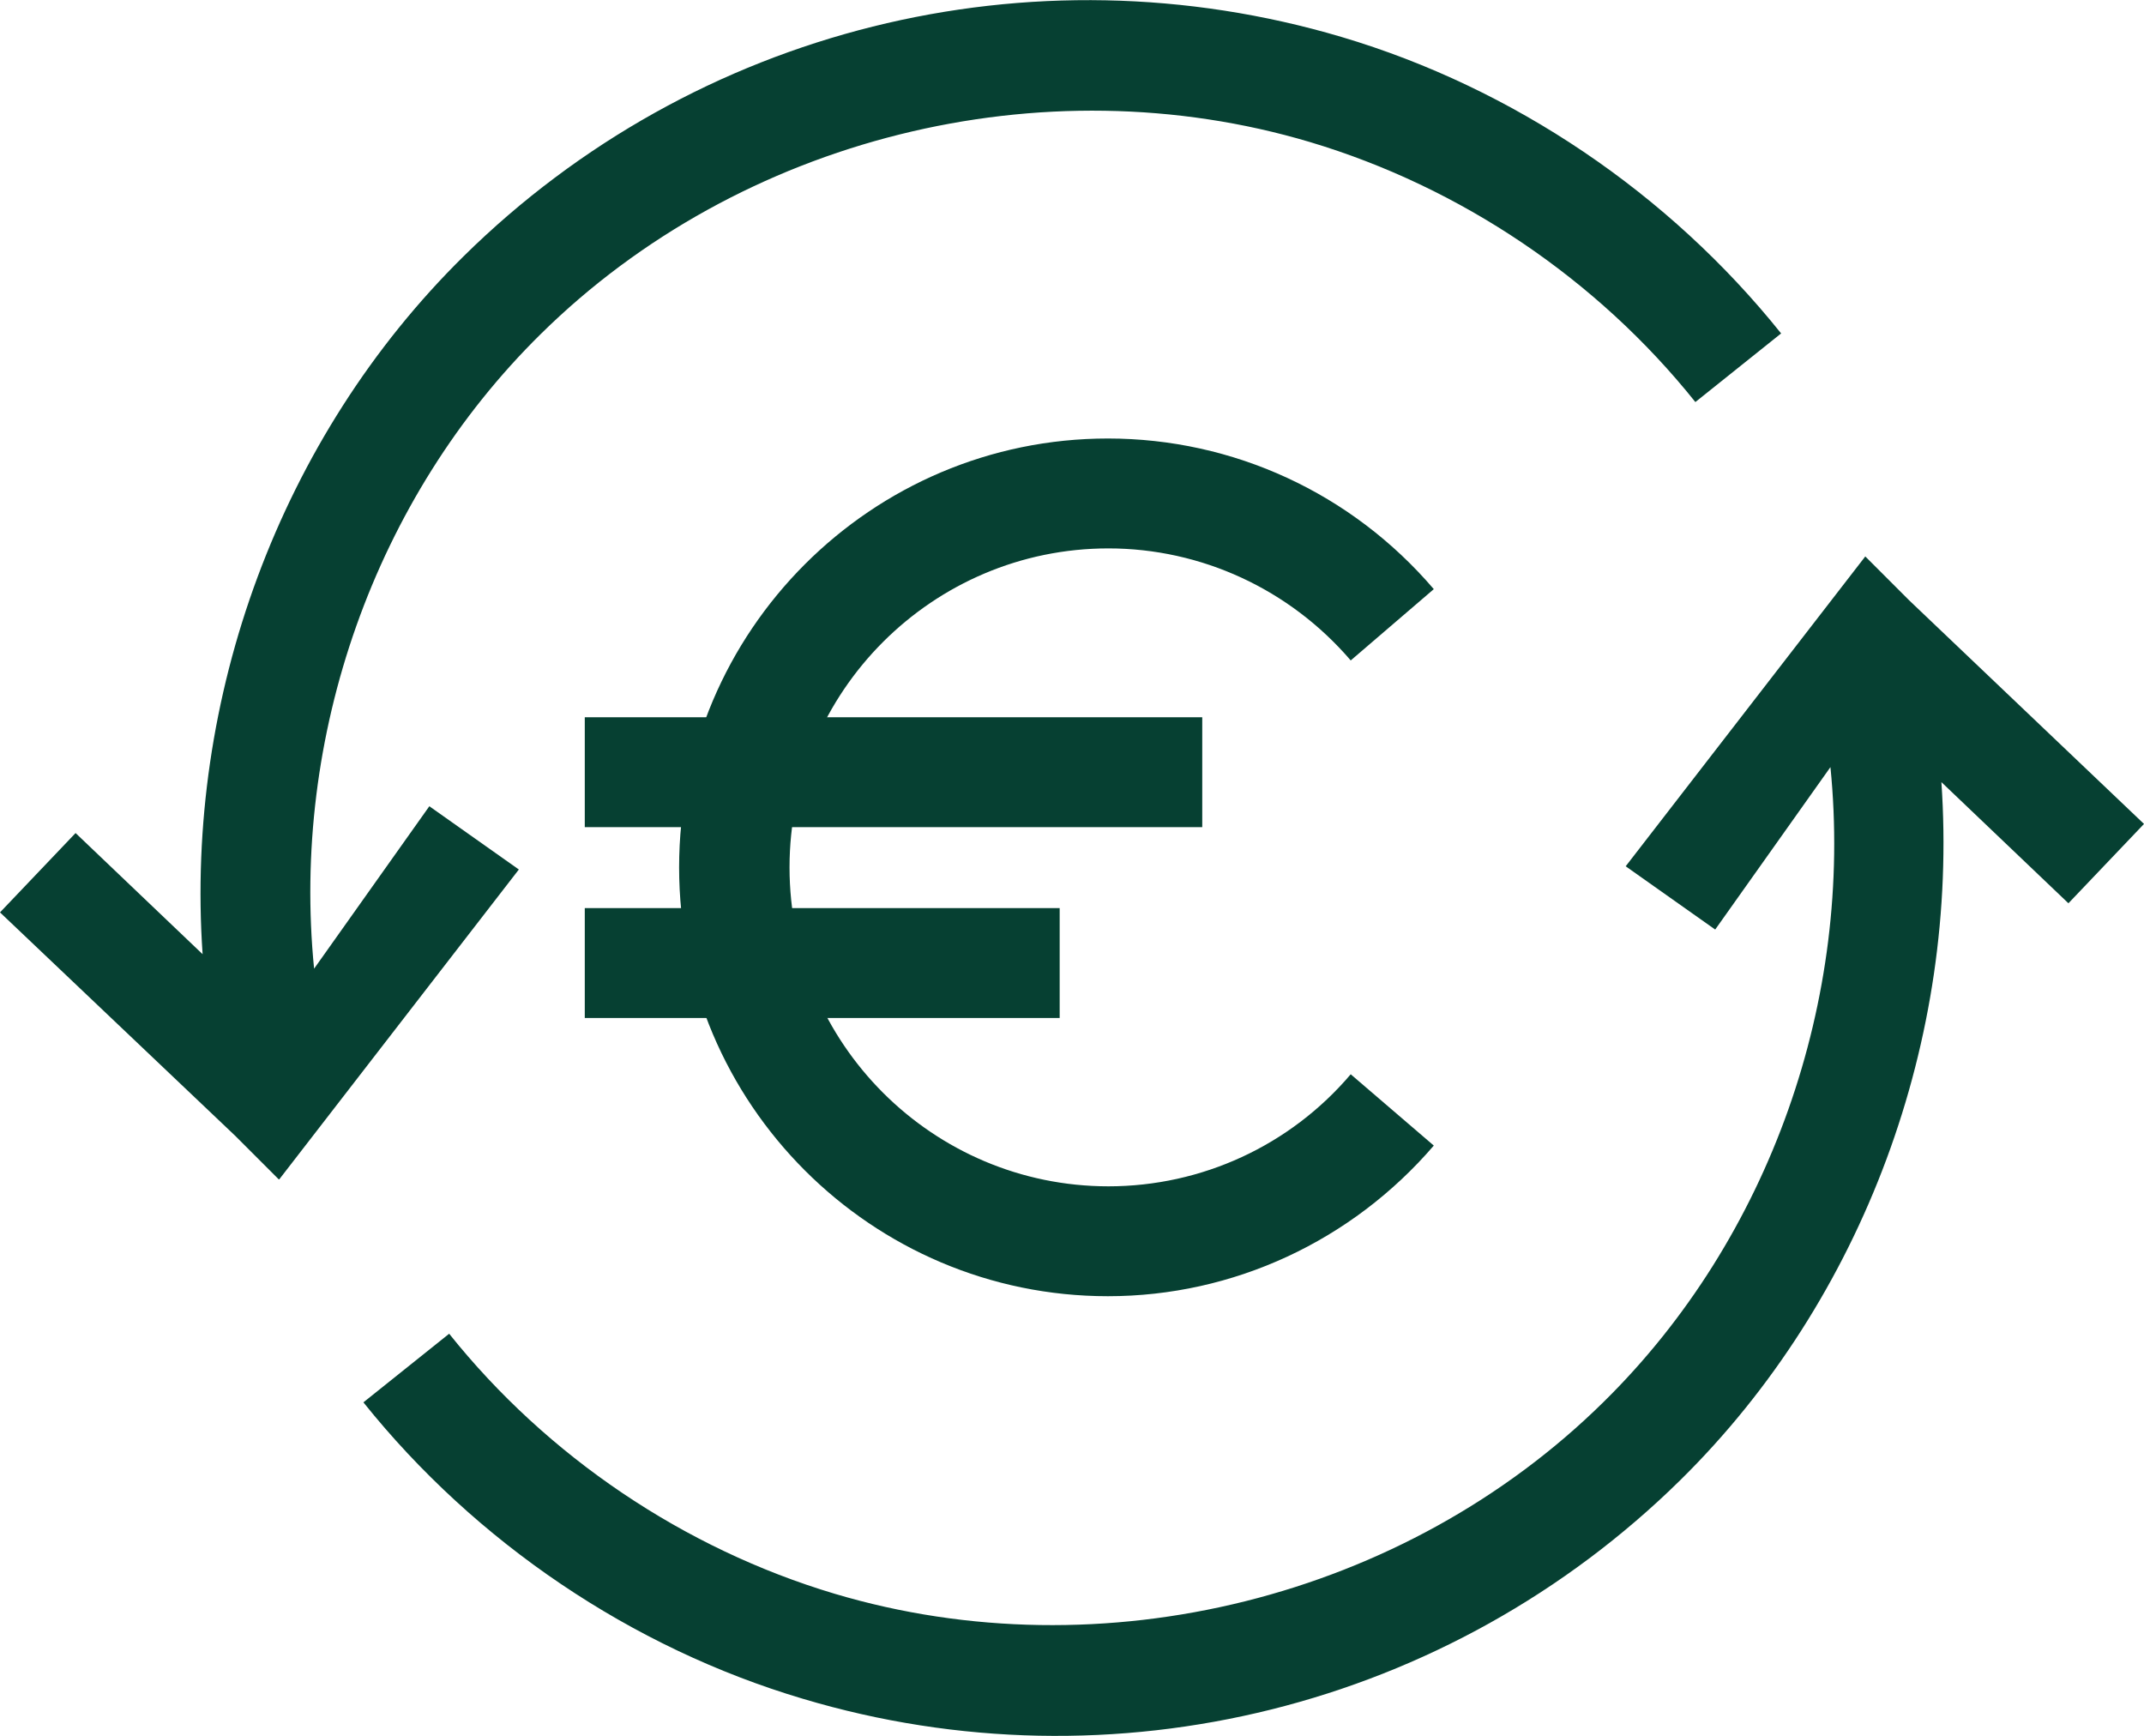 <?xml version="1.0" encoding="UTF-8"?>
<svg xmlns="http://www.w3.org/2000/svg" id="Layer_2" width="40" height="32.38" viewBox="0 0 40 32.38">
  <g id="Layer_1-2">
    <path d="m5.2,22l-.82-.82L0,17.02l1.41-1.48,2.37,2.26c-.33-4.78,1.44-9.64,4.87-13.02C12.96.53,19.23-1.03,25.03.69c3.2.95,6.11,2.92,8.2,5.53l-1.6,1.28c-1.83-2.29-4.38-4.01-7.19-4.85-5-1.49-10.64-.08-14.35,3.58-3.11,3.06-4.66,7.52-4.23,11.84l2.15-3.03,1.67,1.18-4.47,5.78Z" style="fill:#064032;"></path>
    <path d="m34.8,10.38l.82.82,4.38,4.17-1.41,1.48-2.37-2.26c.33,4.78-1.44,9.64-4.87,13.02-4.31,4.24-10.58,5.81-16.37,4.08-3.2-.95-6.11-2.92-8.2-5.53l1.6-1.28c1.83,2.29,4.38,4.01,7.19,4.85,5,1.49,10.64.08,14.35-3.58,3.11-3.06,4.66-7.52,4.23-11.84l-2.15,3.03-1.67-1.18,4.47-5.78Z" style="fill:#064032;"></path>
    <path d="m20.67,24.18c-4.41,0-8-3.59-8-8s3.59-8,8-8c2.34,0,4.55,1.02,6.08,2.81l-1.55,1.33c-1.14-1.33-2.79-2.09-4.52-2.09-3.28,0-5.95,2.67-5.95,5.95s2.67,5.95,5.95,5.95c1.74,0,3.39-.76,4.52-2.09l1.55,1.33c-1.53,1.78-3.74,2.81-6.08,2.81Z" style="fill:#064032;"></path>
    <rect x="10.91" y="13.38" width="11.52" height="2.05" style="fill:#064032;"></rect>
    <rect x="10.91" y="16.94" width="8.86" height="2.05" style="fill:#064032;"></rect>
  </g>
</svg>
